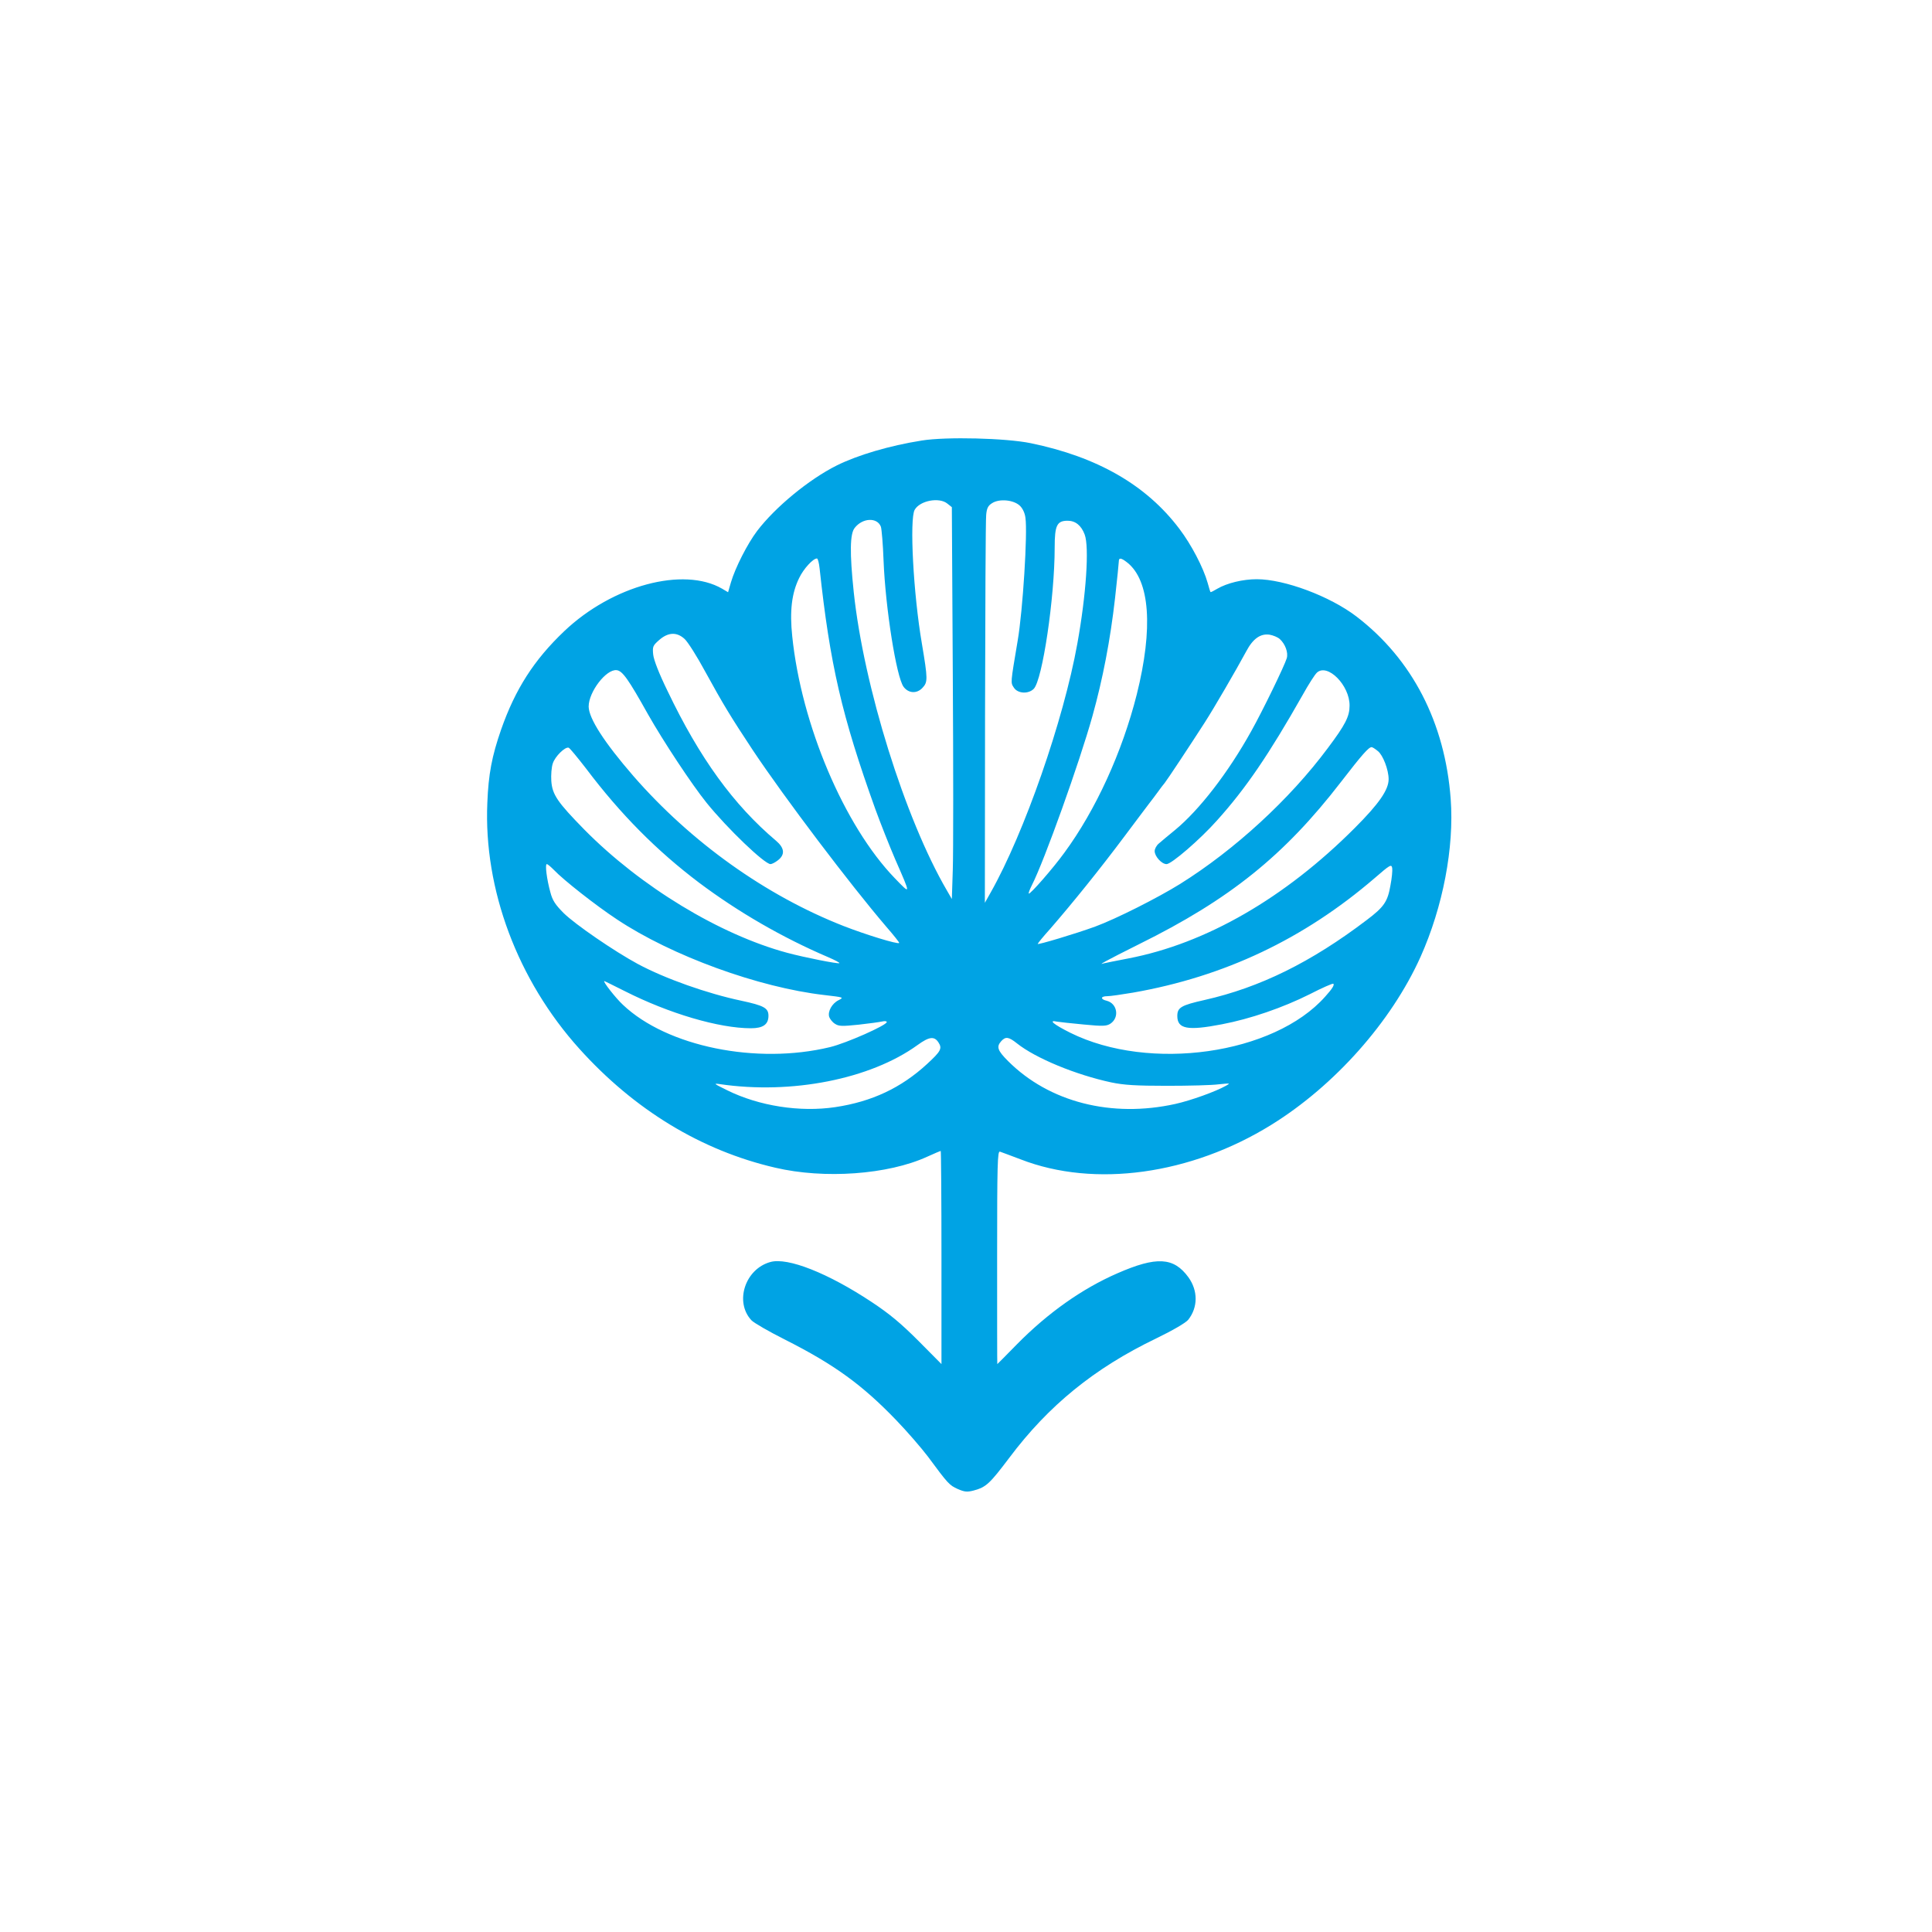 <?xml version="1.0" standalone="no"?>
<!DOCTYPE svg PUBLIC "-//W3C//DTD SVG 20010904//EN"
 "http://www.w3.org/TR/2001/REC-SVG-20010904/DTD/svg10.dtd">
<svg version="1.0" xmlns="http://www.w3.org/2000/svg"
 width="1024pt" height="1024pt" viewBox="0 0 1024 1024"
 preserveAspectRatio="xMidYMid meet">

<g transform="translate(0,1024) scale(0.1,-0.1)"
fill="#00a3e4" stroke="none">
<path d="M4885 7905 c-171 -27 -339 -77 -450 -132 -148 -74 -326 -221 -422
-347 -52 -69 -116 -195 -139 -273 l-15 -52 -32 19 c-205 118 -581 17 -836
-225 -161 -153 -260 -308 -335 -522 -49 -141 -67 -236 -73 -388 -20 -458 160
-940 488 -1304 291 -323 645 -539 1038 -630 260 -61 597 -37 805 58 38 17 70
31 72 31 2 0 4 -254 4 -565 l0 -565 -122 123 c-94 94 -153 143 -248 206 -231
153 -445 238 -537 212 -134 -37 -191 -212 -100 -309 12 -13 93 -60 179 -103
261 -132 408 -239 588 -426 58 -60 133 -147 168 -193 107 -145 114 -152 158
-172 37 -16 50 -17 85 -8 66 18 84 35 189 174 207 276 450 474 776 631 91 44
159 84 172 100 52 66 52 154 1 225 -78 107 -169 112 -377 21 -188 -82 -368
-210 -531 -375 -57 -58 -104 -106 -105 -106 -1 0 -1 254 -1 566 0 498 2 564
15 560 8 -3 58 -21 110 -41 391 -152 902 -81 1328 183 336 208 636 546 791
890 119 266 179 580 160 837 -30 405 -204 741 -499 967 -141 108 -382 198
-529 198 -73 0 -157 -20 -210 -51 -18 -11 -34 -19 -35 -17 -2 2 -8 23 -15 48
-23 82 -87 204 -150 287 -175 232 -434 381 -788 454 -131 27 -447 35 -578 14z
m136 -334 l24 -19 5 -884 c3 -485 3 -953 0 -1038 l-5 -155 -26 45 c-222 380
-441 1082 -494 1582 -22 210 -20 309 5 340 42 54 120 57 139 6 4 -13 11 -93
14 -178 10 -253 68 -618 106 -670 26 -35 70 -38 100 -6 29 31 29 45 -3 236
-45 262 -66 659 -38 708 28 49 130 68 173 33z m384 -11 c15 -14 27 -39 30 -64
12 -81 -14 -494 -41 -651 -39 -232 -38 -222 -20 -250 20 -31 76 -35 105 -6 46
46 111 483 111 749 0 118 12 142 69 142 41 0 72 -25 90 -73 25 -66 8 -320 -39
-579 -73 -406 -281 -1003 -459 -1318 l-31 -55 1 1005 c1 553 3 1026 6 1051 3
35 10 49 31 62 38 25 114 18 147 -13z m-1061 -332 c55 -509 117 -780 296
-1278 27 -74 74 -193 105 -265 84 -192 84 -189 -3 -99 -268 278 -495 814 -543
1282 -14 133 -3 228 37 309 23 48 73 103 94 103 5 0 11 -24 14 -52z m1630 31
c121 -95 139 -348 51 -700 -77 -305 -217 -612 -384 -839 -60 -83 -182 -222
-188 -216 -3 2 5 22 16 44 66 129 253 652 321 896 55 197 95 405 120 626 11
99 20 187 20 195 0 20 12 19 44 -6z m-2345 -406 c17 -16 66 -93 109 -173 95
-173 133 -236 252 -416 170 -255 517 -713 706 -934 40 -46 72 -86 70 -88 -8
-8 -177 44 -295 90 -413 162 -808 444 -1114 795 -155 179 -236 305 -237 368 0
78 93 199 148 193 31 -3 62 -47 166 -233 81 -143 232 -372 311 -470 109 -135
307 -325 339 -325 7 0 25 9 40 21 38 30 34 65 -11 103 -225 190 -405 438 -575
794 -45 92 -73 164 -76 193 -4 42 -2 47 32 77 48 42 94 43 135 5z m3154 0 c29
-26 46 -72 37 -102 -12 -40 -126 -275 -188 -386 -122 -220 -276 -419 -405
-525 -34 -28 -72 -59 -84 -70 -13 -10 -23 -29 -23 -41 0 -28 37 -69 63 -69 26
0 177 130 267 231 154 171 276 351 454 665 31 56 65 109 76 119 56 51 174 -67
173 -175 0 -57 -22 -101 -116 -226 -201 -270 -491 -537 -782 -719 -119 -74
-339 -185 -450 -226 -104 -38 -305 -98 -305 -92 0 3 30 40 68 82 117 135 261
313 394 491 55 74 113 150 127 169 14 18 36 47 49 65 12 17 28 38 35 46 13 16
131 194 212 320 49 76 167 279 221 379 35 66 75 94 123 87 18 -3 43 -13 54
-23z m-3677 -686 c183 -243 376 -437 600 -606 207 -155 440 -290 683 -394 35
-15 62 -29 60 -32 -6 -5 -184 30 -277 55 -359 97 -777 351 -1075 653 -142 145
-170 185 -175 258 -2 31 1 73 8 93 12 37 65 89 84 83 6 -2 47 -52 92 -110z
m4197 92 c27 -21 57 -99 57 -149 0 -56 -51 -130 -179 -258 -371 -372 -789
-613 -1201 -692 -63 -12 -122 -24 -130 -26 -37 -13 12 14 186 101 482 238 771
471 1071 860 112 145 147 185 163 185 4 0 19 -9 33 -21z m-4367 -630 c49 -52
223 -189 334 -262 290 -193 751 -361 1100 -401 102 -12 104 -12 75 -27 -35
-17 -59 -60 -50 -89 4 -11 17 -28 30 -36 21 -14 38 -14 126 -5 55 6 112 14
125 17 13 3 24 2 24 -3 0 -17 -214 -112 -301 -133 -389 -94 -864 3 -1097 224
-39 36 -109 126 -99 126 2 0 50 -24 108 -53 235 -119 500 -197 669 -197 64 0
93 20 93 66 0 41 -23 54 -144 80 -180 38 -404 117 -549 195 -124 67 -331 209
-392 269 -45 45 -60 68 -71 111 -19 68 -29 149 -19 149 5 0 21 -14 38 -31z
m4434 -80 c-15 -88 -34 -116 -127 -186 -295 -224 -566 -357 -858 -423 -125
-28 -145 -40 -145 -85 0 -69 55 -79 236 -44 152 29 323 88 465 159 66 34 123
59 126 56 7 -6 -6 -27 -43 -68 -272 -307 -932 -400 -1351 -192 -88 44 -120 70
-70 59 12 -2 75 -9 140 -15 103 -10 121 -9 142 4 50 33 37 108 -20 122 -34 8
-32 24 4 24 16 0 78 9 137 19 484 85 904 284 1279 606 83 72 90 76 94 54 2
-13 -2 -54 -9 -90z m-2396 -834 c21 -32 13 -47 -61 -115 -137 -126 -292 -199
-486 -228 -187 -28 -404 6 -572 89 -71 35 -76 38 -40 33 379 -56 798 26 1048
207 62 45 89 48 111 14z m416 -5 c99 -79 313 -167 500 -207 67 -14 130 -18
295 -18 116 0 239 3 275 8 60 6 63 6 39 -7 -54 -31 -188 -79 -269 -97 -338
-75 -669 9 -887 227 -56 56 -63 76 -36 106 23 25 39 23 83 -12z"/>
</g>
</svg>
